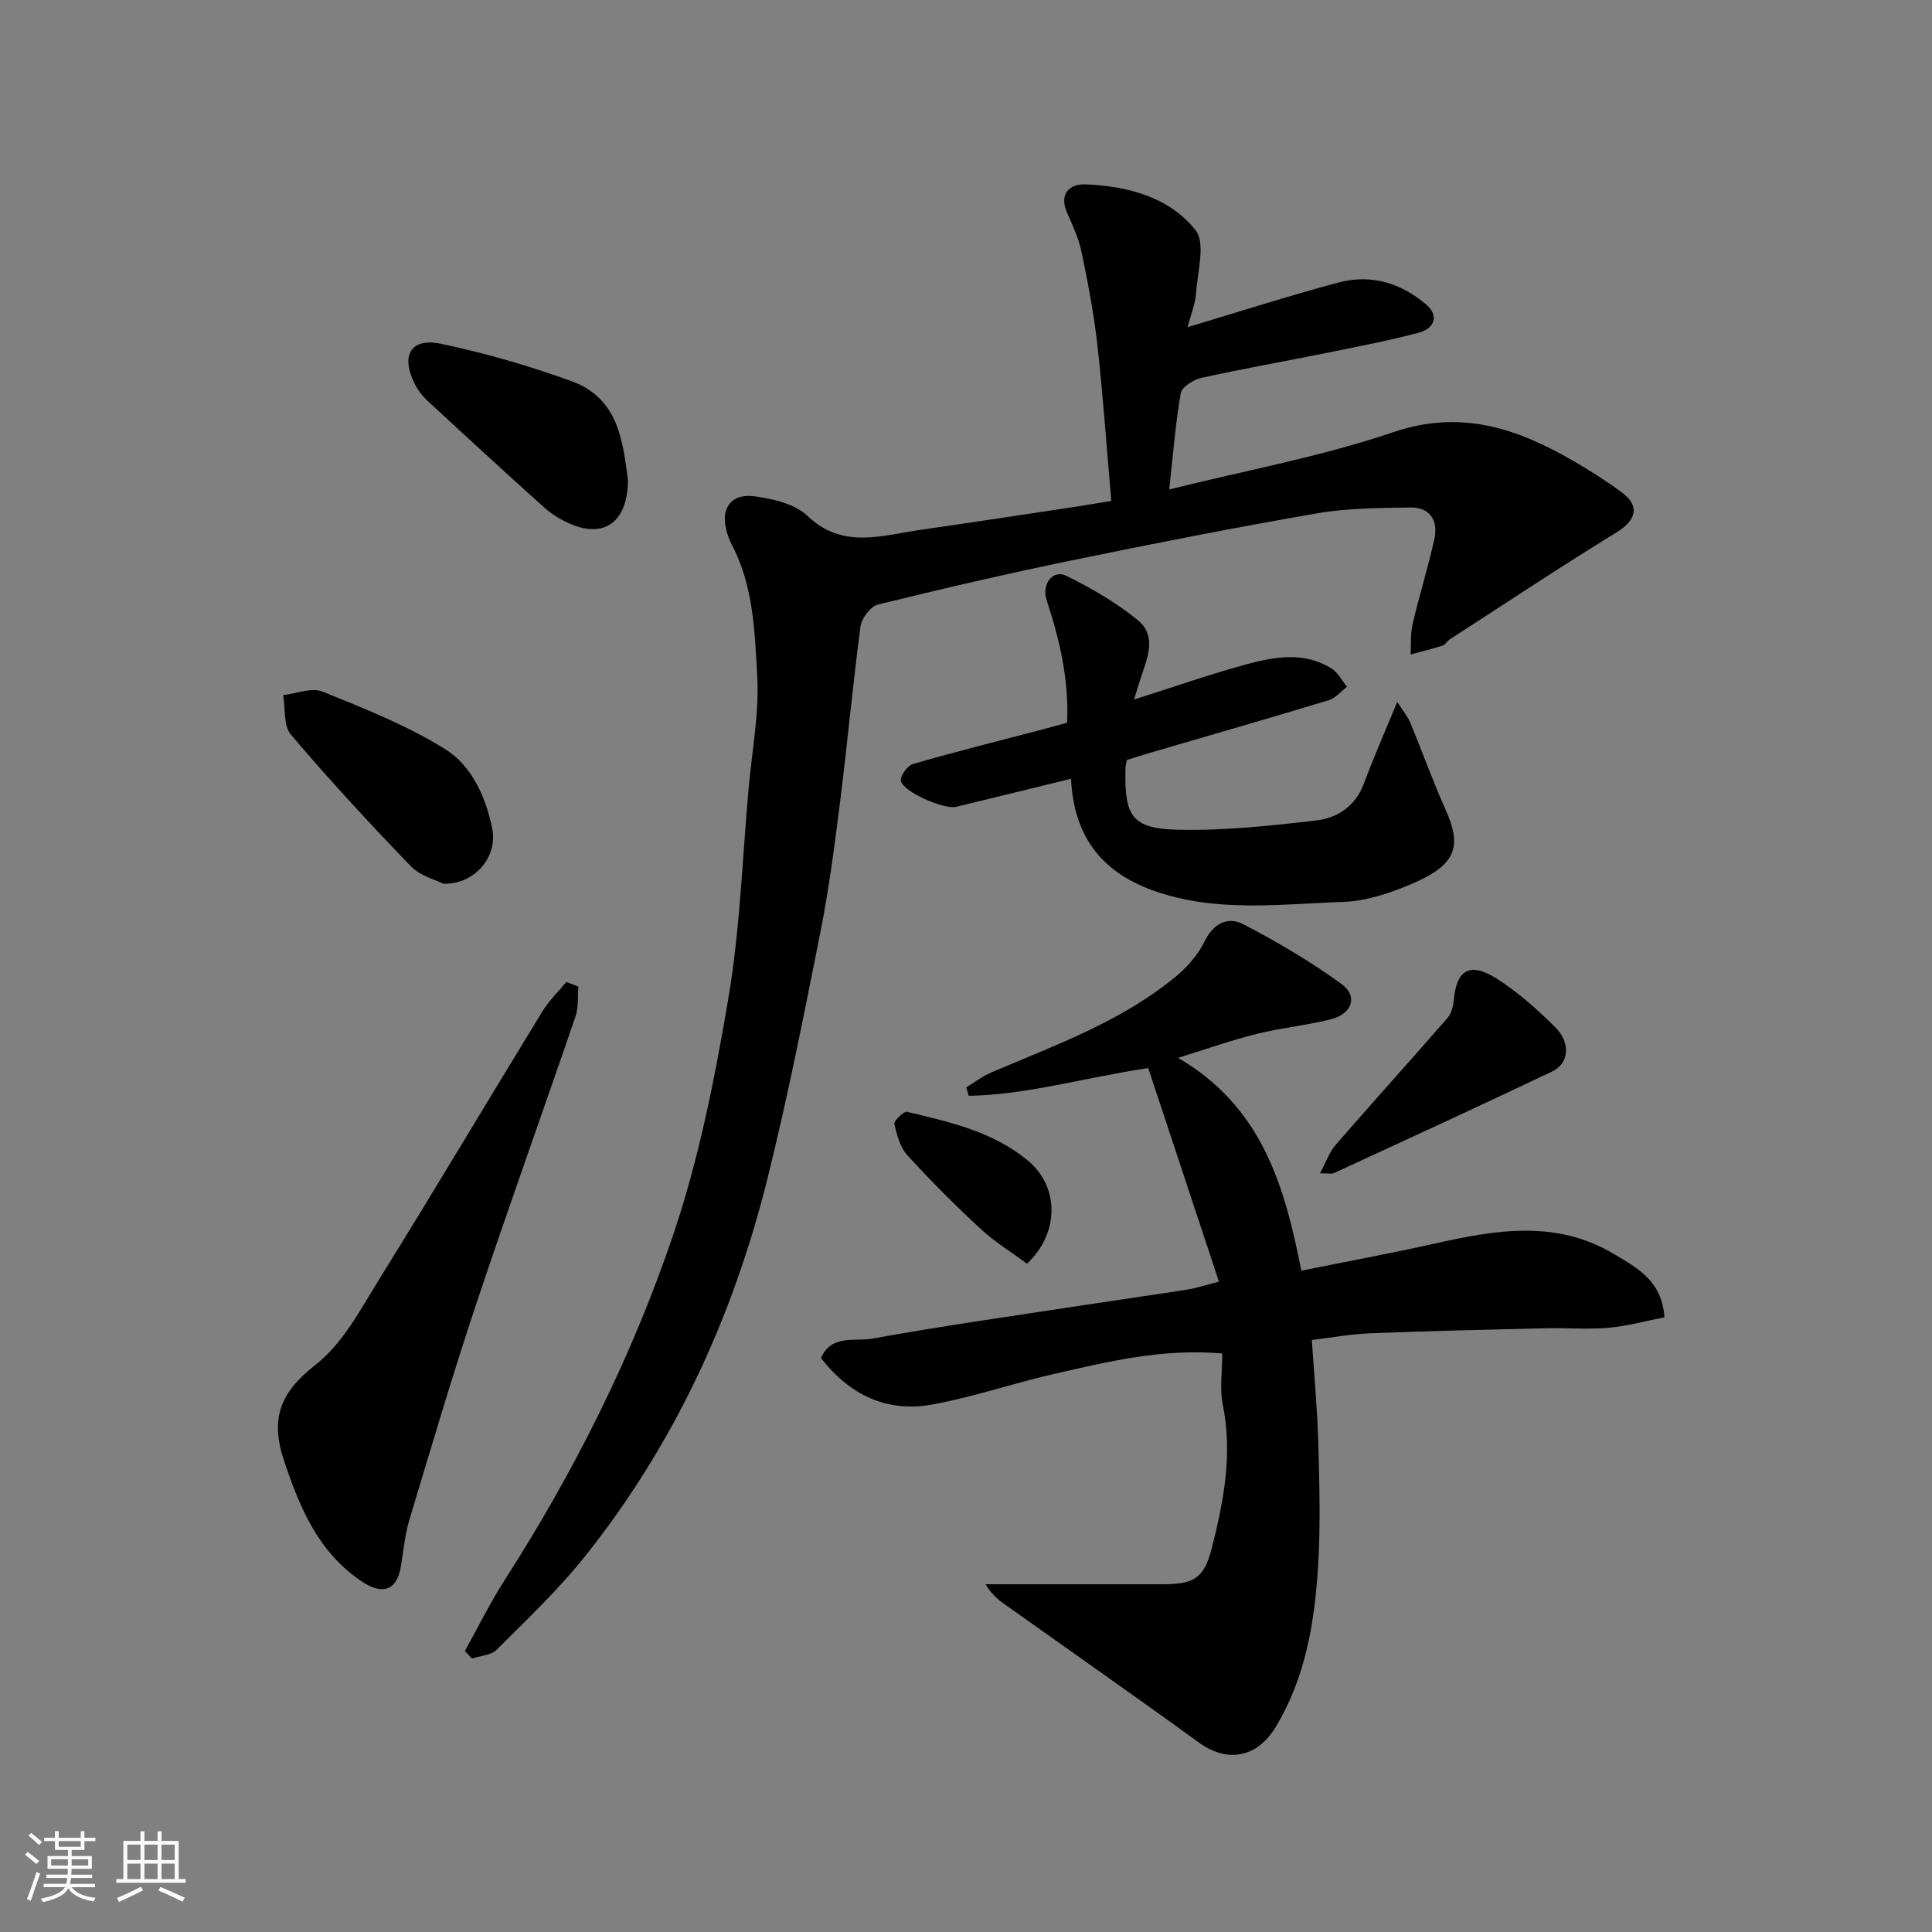 <svg enable-background="new 0 0 400 400" viewBox="0 0 400 400" xmlns="http://www.w3.org/2000/svg"><rect x="0" y="0" width="400" height="400" fill="#808080" stroke="none"/><path d="m5.17 384 .55-.58c.85.61 1.65 1.24 2.4 1.87l-.59.64c-.83-.73-1.62-1.38-2.36-1.93m1.22 9.53-.82-.34c.71-1.76 1.37-3.64 1.98-5.63.24.13.5.25.76.36-.6 1.67-1.24 3.54-1.92 5.61m-.5-13.5.57-.54c.56.44 1.31 1.06 2.26 1.87l-.64.64c-.68-.66-1.41-1.32-2.19-1.97m3.25.46h2.24v-1.36h.77v1.36h4.57v-1.36h.76v1.36h2.28v.69h-2.28v1.84h-2.64v1.26h4.18v2.64h-4.21c0 .45-.02.86-.05 1.21h4.32v.69h-4.38c-.04.34-.1.75-.19 1.22h5.15v.69h-4.82c.87 1.19 2.51 1.92 4.93 2.19-.17.31-.3.57-.37.76-2.77-.49-4.52-1.41-5.26-2.76-.56 1.26-2.3 2.23-5.24 2.9-.12-.24-.26-.48-.43-.72 2.73-.55 4.38-1.34 4.96-2.38h-4.38v-.69h4.65c.1-.38.17-.79.21-1.22h-4.32v-.69h4.4c.03-.34.05-.75.05-1.21h-4.2v-2.64h4.23v-1.26h-2.69v-1.84h-2.24zm1.46 4.46v1.29h3.45c.01-.4.02-.57.01-.53v-.32-.45h-3.46zm1.55-2.59h4.57v-1.19h-4.57zm6.11 2.59h-3.42v.77c-.01.19-.01.37-.02.53h3.44z" fill="#fafafa"/><path d="m32.63 379.16h.82v1.98h3.54v7.89h1.46v.78h-14.37v-.78h1.46v-7.89h3.54v-1.98h.82v1.98h2.73zm-3.49 11.48.5.73c-1.61.82-3.28 1.63-5 2.41-.13-.27-.28-.55-.44-.82 1.75-.72 3.4-1.49 4.94-2.32m-2.78-5.55h2.73v-3.18h-2.73zm0 3.95h2.73v-3.2h-2.73zm3.54-3.95h2.73v-3.18h-2.73zm0 3.95h2.73v-3.2h-2.73zm7.89 4.68c-1.84-.92-3.51-1.7-5.02-2.32l.45-.73c1.89.8 3.57 1.55 5.04 2.23zm-1.62-11.81h-2.73v3.18h2.73zm-2.73 7.13h2.73v-3.2h-2.73z" fill="#fafafa"/><g fill="#000001"><path d="m96.25 341.82c2.73-4.91 5.21-9.97 8.24-14.69 14.43-22.49 26.38-46.3 34.91-71.53 5.34-15.8 8.61-32.42 11.4-48.91 2.43-14.37 2.9-29.07 4.21-43.63.69-7.69 2.2-15.44 1.77-23.07-.53-9.19-.75-18.64-5.27-27.22-1.12-2.13-1.94-5.4-1.09-7.36 1.63-3.76 5.77-2.73 8.86-2.12 2.8.55 5.95 1.64 7.94 3.55 7.24 6.93 15.39 4 23.41 2.85 10.51-1.5 21.01-3.11 31.51-4.69 2.55-.38 5.09-.83 7.94-1.29-.95-10.94-1.69-21.57-2.86-32.15-.72-6.47-1.95-12.9-3.27-19.28-.58-2.83-1.83-5.55-3.01-8.21-1.79-4.03.64-6.02 3.77-5.9 8.67.34 17.32 2.6 22.79 9.45 2.15 2.69.44 8.62.13 13.04-.16 2.32-1.11 4.58-1.75 7.07 10.77-3.21 20.93-6.48 31.22-9.23 6.75-1.81 12.98.08 18.27 4.63 2.46 2.12 1.81 4.84-1.66 5.76-6.12 1.62-12.36 2.82-18.58 4.08-8.78 1.78-17.62 3.33-26.37 5.26-1.65.36-4.07 1.88-4.3 3.19-1.11 6.37-1.6 12.86-2.38 19.92 15.88-3.96 31.49-6.8 46.35-11.85 14.21-4.83 25.91-.71 37.64 6.13 3.38 1.97 6.7 4.08 9.83 6.42 3.7 2.77 2.8 5.71-1.17 8.15-11.66 7.17-23.07 14.75-34.57 22.18-.55.36-.92 1.11-1.49 1.29-2.18.7-4.41 1.24-6.62 1.84.12-2.11-.06-4.29.42-6.32 1.37-5.85 3.17-11.6 4.48-17.46.87-3.88-.79-6.72-5.02-6.65-6.44.11-12.98.12-19.3 1.22-17.02 2.94-33.97 6.28-50.88 9.76-13.39 2.76-26.71 5.84-39.98 9.12-1.52.37-3.37 2.79-3.6 4.45-1.6 12.02-2.7 24.11-4.21 36.15-1.14 9.08-2.31 18.18-4.09 27.15-3.4 17.08-6.77 34.18-10.97 51.08-7.13 28.67-19.32 55.08-37.82 78.27-5.5 6.89-11.98 13.02-18.24 19.28-1.16 1.16-3.39 1.25-5.12 1.84-.49-.53-.98-1.05-1.47-1.57z"/><path d="m204.04 328h36.66c6.46 0 8.6-1.19 10.2-7.52 2.46-9.69 4.33-19.48 2.27-29.64-.68-3.32-.11-6.89-.11-10.61-12.3-1.1-23.62 1.66-34.92 4.25-8.4 1.92-16.61 4.75-25.07 6.3-9.35 1.72-17.07-1.88-23.09-9.6 2.09-4.95 7.03-3.39 10.58-4.03 14.62-2.64 29.35-4.72 44.05-6.97 7.11-1.09 14.23-2.09 21.34-3.21 1.71-.27 3.37-.84 6.42-1.62-5.02-15.15-9.84-29.74-14.64-44.22-13.16 1.96-24.96 5.52-37.16 5.75-.18-.58-.35-1.16-.53-1.74 1.72-1.04 3.35-2.3 5.18-3.09 13.34-5.71 27.13-10.6 38.47-20.08 2.29-1.92 4.4-4.41 5.71-7.07 1.84-3.76 4.84-5.2 8.01-3.55 7.03 3.66 13.93 7.72 20.34 12.38 3.46 2.51 2.19 6.2-2.2 7.3-5.03 1.27-10.26 1.76-15.3 3.01-5.12 1.27-10.12 3.05-16.34 4.97 17.57 10.29 22.08 26.77 25.52 44.07 9.32-1.88 18.43-3.56 27.46-5.58 12.72-2.85 25.33-5.08 37.41 2.22 4.74 2.86 9.79 5.46 10.3 13.01-3.75.73-7.62 1.82-11.55 2.17-4.3.38-8.66 0-12.99.1-12.1.29-24.21.56-36.3 1.04-4.09.16-8.15.91-12.16 1.39.46 7.03 1.14 14.16 1.34 21.31.23 8.53.48 17.1-.05 25.6-.72 11.59-2.59 22.98-8.78 33.22-3.85 6.37-9.99 7.51-15.94 3.18-13.47-9.78-27.12-19.31-40.68-28.96-.81-.57-1.53-1.29-2.2-2.02-.5-.54-.88-1.22-1.25-1.76z"/><path d="m234.8 144.83c8.16-2.59 15.62-5.21 23.23-7.28 5.84-1.59 11.94-2.66 17.58.8 1.36.84 2.2 2.53 3.27 3.83-1.24.95-2.35 2.35-3.75 2.78-12.44 3.77-24.94 7.37-37.42 11.02-1.41.41-2.81.87-4.41 1.36-.08.49-.27 1.13-.28 1.77-.25 9.94 1.33 12.47 10.96 12.68 9.49.21 19.05-.82 28.51-1.92 4.37-.51 8.12-2.91 9.87-7.6 2.03-5.45 4.38-10.78 6.92-16.95 1.22 1.92 2.16 3.01 2.69 4.27 2.49 6.01 4.68 12.15 7.34 18.09 3.38 7.54 2.21 11.33-6.73 15.19-4.56 1.97-9.62 3.7-14.51 3.86-13.17.45-26.46 2.29-39.43-2.4-10.98-3.97-16.37-11.66-16.89-23.1-8.04 1.97-15.9 3.91-23.77 5.81-2.51.61-11.02-3.09-11.46-5.37-.19-1.01 1.38-3.17 2.53-3.5 8.9-2.57 17.9-4.82 26.87-7.17 1.57-.41 3.13-.85 5.01-1.36.42-8.77-1.51-17.15-4.25-25.42-1.07-3.23 1.29-6.37 4.04-5.02 5.22 2.55 10.39 5.55 14.87 9.22 4.06 3.33 1.87 7.99.53 12.13-.44 1.31-.82 2.64-1.32 4.28z"/><path d="m119.74 204.27c-.17 2.06.07 4.26-.58 6.15-6.79 19.86-13.91 39.61-20.55 59.52-4.94 14.81-9.36 29.79-13.86 44.74-.93 3.1-1.21 6.39-1.74 9.6-.81 4.95-3.76 6.05-8.05 3.18-8.99-6-12.8-15.07-16.11-24.9-2.97-8.83-.9-14.23 6.51-20.02 5.68-4.44 9.4-11.63 13.35-18 11.35-18.28 22.35-36.78 33.58-55.13 1.36-2.22 3.3-4.08 4.97-6.11.83.33 1.65.65 2.48.97z"/><path d="m130.01 99.34c-.04 8.9-5.03 12.14-12.02 9.09-1.91-.83-3.79-1.99-5.34-3.38-8.1-7.27-16.11-14.64-24.1-22.04-1.06-.98-2.02-2.2-2.67-3.49-2.98-5.89-.86-9.66 5.37-8.35 9.17 1.92 18.25 4.55 27.06 7.74 10.04 3.64 10.64 13.03 11.7 20.43z"/><path d="m91.82 182.98c-1.51-.78-4.78-1.6-6.78-3.66-8.53-8.83-16.87-17.88-24.82-27.23-1.56-1.84-1.11-5.4-1.59-8.17 2.73-.31 5.88-1.64 8.12-.74 8.68 3.51 17.53 7 25.43 11.93 5.48 3.42 8.41 9.89 9.73 16.44 1.16 5.72-3.44 11.52-10.09 11.43z"/><path d="m273.29 242.92c1.28-2.38 1.94-4.39 3.22-5.86 7.66-8.81 15.49-17.48 23.16-26.28.77-.89 1.18-2.31 1.29-3.52.56-6.49 3.32-8.21 8.97-4.61 4.38 2.79 8.37 6.35 12.07 10.03 3.26 3.26 2.88 7.48-.67 9.17-14.99 7.15-30.1 14.07-45.18 21.04-.42.2-.99.03-2.86.03z"/><path d="m212.64 261.64c-3.23-2.39-6.69-4.51-9.61-7.21-5.25-4.86-10.33-9.94-15.15-15.23-1.51-1.66-2.21-4.23-2.71-6.51-.14-.65 1.96-2.66 2.66-2.49 8.86 2.11 17.81 4.08 25.09 10.18 6.23 5.21 6.61 14.73-.28 21.26z"/></g></svg>